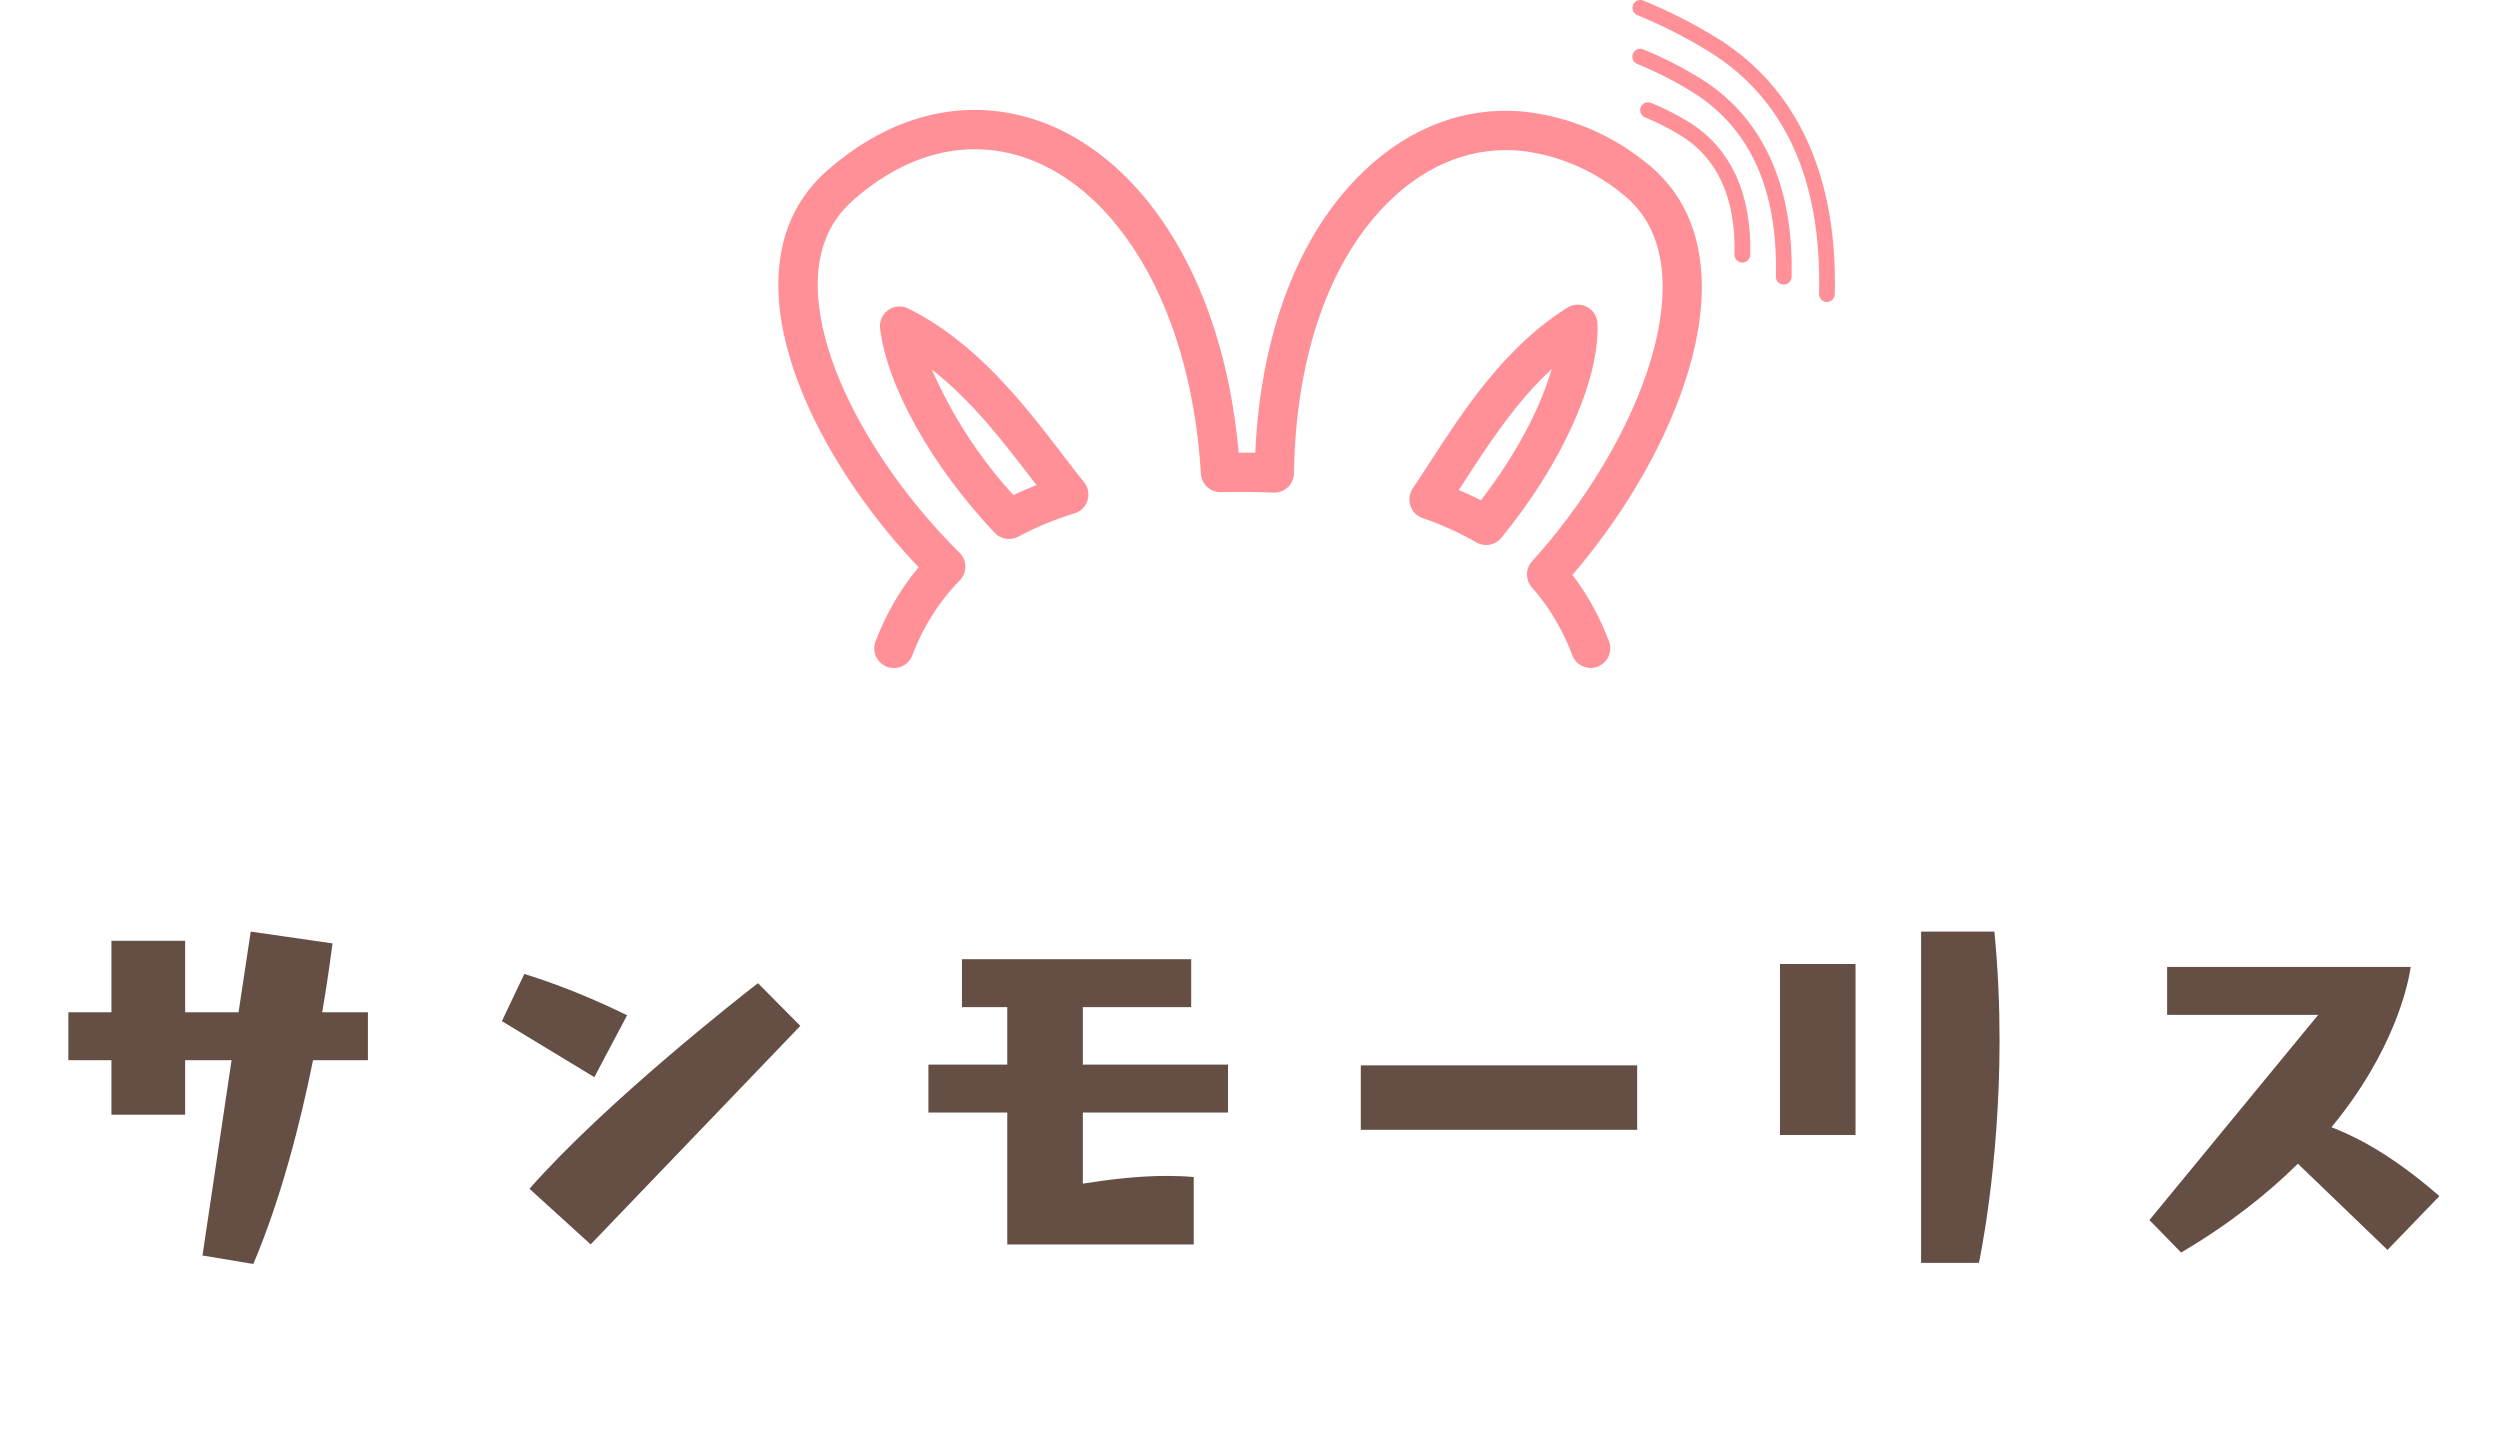<?xml version="1.0" encoding="UTF-8"?>
<!-- Generator: Adobe Illustrator 27.9.0, SVG Export Plug-In . SVG Version: 6.00 Build 0)  -->
<svg xmlns="http://www.w3.org/2000/svg" xmlns:xlink="http://www.w3.org/1999/xlink" version="1.1" id="レイヤー_1" x="0px" y="0px" viewBox="0 0 508.8 292.19" style="enable-background:new 0 0 508.8 292.19;" xml:space="preserve">
<style type="text/css">
	.st0{clip-path:url(#SVGID_00000165937906327662741960000006565983541168396419_);fill:#FF9097;}
	.st1{enable-background:new    ;}
	.st2{fill:none;}
	.st3{fill:#654F44;}
</style>
<g>
	<g>
		<defs>
			<rect id="SVGID_1_" x="158.4" width="215.04" height="135.94"></rect>
		</defs>
		<clipPath id="SVGID_00000052067980826392829620000018239766546146255783_">
			<use xlink:href="#SVGID_1_" style="overflow:visible;"></use>
		</clipPath>
		
			<path id="パス_259-2_00000173853011478796776670000016075027559734700454_" style="clip-path:url(#SVGID_00000052067980826392829620000018239766546146255783_);fill:#FF9097;" d="    M323.73,135.94c-1.67,0-3.16-1.03-3.74-2.59c-1.17-3.14-2.69-6.15-4.52-8.96c-1.11-1.7-2.35-3.31-3.69-4.83    c-1.35-1.53-1.34-3.83,0.04-5.34c5.39-5.95,10.18-12.42,14.32-19.3c7.9-13.17,12.24-26.11,12.24-36.45c0-8.65-2.85-15-8.69-19.4    c-5.76-4.59-12.69-7.49-20-8.37c-9.64-0.96-18.86,2.5-26.66,9.98c-12.33,11.83-19.32,31.59-19.68,55.64    c-0.02,1.08-0.47,2.11-1.25,2.85c-0.79,0.74-1.84,1.13-2.91,1.09c-1.69-0.07-3.41-0.12-5.15-0.14c-1.88-0.02-3.74-0.01-5.55,0.03    c-2.16,0.07-3.97-1.6-4.08-3.75c-1.09-17.9-5.76-33.64-13.49-45.52c-7.81-12.03-18.3-19.26-29.51-20.36    c-9.5-0.95-19.08,2.58-27.72,10.17c-5.46,4.8-7.8,11.32-7.16,19.95c0.77,10.31,6.05,22.88,14.86,35.41    c4.14,5.88,8.79,11.38,13.89,16.44c1.56,1.54,1.58,4.05,0.05,5.63c-1.52,1.55-2.92,3.22-4.19,4.98    c-2.26,3.18-4.09,6.64-5.47,10.28c-0.79,2.07-3.1,3.1-5.16,2.32c-2.07-0.79-3.1-3.1-2.32-5.16c1.62-4.29,3.78-8.35,6.44-12.09    c0.72-1.01,1.5-2.01,2.33-3c-4.4-4.63-8.45-9.57-12.13-14.79c-9.63-13.69-15.42-27.69-16.3-39.42    c-0.83-11.15,2.48-20.08,9.85-26.56c10.35-9.09,22.03-13.27,33.78-12.12c13.68,1.35,26.27,9.86,35.45,23.96    c7.93,12.17,12.9,27.88,14.49,45.6c0.65,0,1.34,0,2.02,0.01c0.45,0,0.9,0.01,1.35,0.02c1.1-24.39,8.85-44.6,22.01-57.23    c9.54-9.15,20.93-13.36,32.98-12.17c8.77,1.02,17.09,4.46,24.02,9.94c7.87,5.93,11.87,14.61,11.88,25.79    c0,11.77-4.75,26.18-13.38,40.57c-3.81,6.34-8.15,12.35-12.96,17.96c0.76,0.98,1.47,1.99,2.13,3.01c2.15,3.3,3.93,6.83,5.31,10.52    c0.78,2.07-0.27,4.37-2.34,5.15l0,0C324.69,135.85,324.21,135.94,323.73,135.94 M302.44,110.92c-0.71,0-1.4-0.19-2.01-0.55    c-3.47-1.99-7.13-3.65-10.91-4.94c-2.09-0.72-3.19-3-2.47-5.09c0.11-0.33,0.27-0.64,0.46-0.93c1.15-1.7,2.31-3.49,3.5-5.32    l0.13-0.2c6.75-10.41,15.15-23.36,27.87-31.28c1.88-1.17,4.34-0.59,5.51,1.28c0.37,0.59,0.57,1.26,0.6,1.95    c0.01,0.15,0.02,0.27,0.02,0.4v0.03c0.23,11.5-7.47,28.46-19.61,43.2c-0.76,0.92-1.89,1.46-3.09,1.46 M296.89,99.72    c1.56,0.66,3.06,1.36,4.51,2.1c6.92-8.96,12.08-18.64,14.4-26.7c-7.32,6.74-12.9,15.34-17.96,23.15l-0.13,0.2    C297.44,98.88,297.17,99.3,296.89,99.72 M205.35,109.69c-1.1,0-2.15-0.45-2.91-1.25c-12.77-13.51-21.92-29.84-23.33-41.6    c-0.26-2.19,1.31-4.18,3.5-4.44c0.77-0.09,1.55,0.04,2.24,0.39c13.89,6.86,23.71,19.68,31.59,29.97c1.43,1.87,2.83,3.69,4.2,5.41    c1.38,1.73,1.09,4.24-0.64,5.62c-0.39,0.31-0.83,0.55-1.31,0.69c-3.96,1.21-7.8,2.79-11.46,4.73    C206.65,109.52,206,109.69,205.35,109.69 M189.67,75.24c4.09,9.36,9.69,17.98,16.57,25.52c1.51-0.72,3.08-1.4,4.7-2.03    c-0.28-0.37-0.56-0.73-0.85-1.11l0,0C204.22,89.95,197.76,81.5,189.67,75.24"></path>
		
			<path id="パス_260-2_00000119099208041272388800000003138764427962081213_" style="clip-path:url(#SVGID_00000052067980826392829620000018239766546146255783_);fill:#FF9097;" d="    M354.6,53.44h-0.04c-0.88-0.02-1.58-0.76-1.56-1.64c0,0,0,0,0,0c0.29-11.47-3.43-19.64-11.05-24.29c-2.27-1.39-4.66-2.6-7.12-3.61    c-0.82-0.32-1.23-1.25-0.91-2.07c0.32-0.82,1.25-1.23,2.07-0.91c0.01,0.01,0.03,0.01,0.04,0.02c2.63,1.07,5.17,2.36,7.59,3.84    c8.55,5.21,12.9,14.58,12.59,27.1C356.18,52.74,355.47,53.44,354.6,53.44"></path>
		
			<path id="パス_261-2_00000005259221389090824120000010409783546453057974_" style="clip-path:url(#SVGID_00000052067980826392829620000018239766546146255783_);fill:#FF9097;" d="    M363.02,57.92h-0.04c-0.88-0.02-1.58-0.76-1.56-1.64c0,0,0,0,0,0c0.45-17.78-5.35-30.46-17.23-37.7c-3.5-2.15-7.16-4-10.96-5.56    c-0.82-0.33-1.22-1.26-0.9-2.08c0.33-0.82,1.26-1.22,2.08-0.9c0.01,0,0.01,0.01,0.02,0.01c3.96,1.62,7.78,3.55,11.43,5.79    c12.75,7.77,19.24,21.78,18.76,40.52C364.59,57.23,363.88,57.92,363.02,57.92"></path>
		
			<path id="パス_262-2_00000028308898330877235700000013256530888642544019_" style="clip-path:url(#SVGID_00000052067980826392829620000018239766546146255783_);fill:#FF9097;" d="    M371.81,61.47h-0.04c-0.88-0.02-1.58-0.76-1.56-1.64c0,0,0,0,0,0c0.59-23.32-7.03-39.96-22.65-49.49    c-4.57-2.8-9.37-5.23-14.33-7.26c-0.82-0.34-1.21-1.27-0.87-2.09c0.33-0.81,1.26-1.2,2.07-0.88c5.13,2.1,10.08,4.6,14.8,7.5    c16.43,10.02,24.8,28.1,24.18,52.3C373.38,60.78,372.68,61.47,371.81,61.47"></path>
	</g>
	<g class="st1">
		<rect x="8.51" y="185.84" class="st2" width="491.79" height="90.15"></rect>
		<path class="st3" d="M41.21,255.52l5.92-39.75h-9.45v11.1h-15v-11.1h-8.77v-9.75h8.77v-14.55h15v14.55h10.87l2.48-16.42l16.65,2.4    c-0.22,1.73-0.9,6.9-2.1,14.02h9.3v9.75H63.71c-2.55,12.67-6.52,28.2-12.15,41.47L41.21,255.52z"></path>
		<path class="st3" d="M102.14,207.82l4.57-9.6c2.17,0.68,10.2,3.15,20.92,8.4l-6.67,12.6L102.14,207.82z M107.76,241.94    c15.3-17.4,42.52-38.77,46.5-41.85l8.62,8.7l-42.67,44.47L107.76,241.94z"></path>
		<path class="st3" d="M205,253.27v-26.85h-16.05v-9.75H205v-11.7h-9.22v-9.75h46.65v9.75h-22.05v11.7h29.55v9.75h-29.55v14.47    c5.25-0.82,11.25-1.57,17.1-1.57c1.88,0,3.67,0.07,5.47,0.23v13.72H205z"></path>
		<path class="st3" d="M276.95,229.94v-13.12h56.25v13.12H276.95z"></path>
		<path class="st3" d="M362.26,230.99v-34.8h15.38v34.8H362.26z M390.98,257.02v-67.42h14.92c0.75,7.65,1.05,15.15,1.05,22.12    c0,25.95-4.2,45.3-4.2,45.3H390.98z"></path>
		<path class="st3" d="M467.67,236.84c-6.15,6.07-13.95,12.3-23.77,18.07l-6.45-6.6l34.35-41.77h-30.75v-9.75h49.57    c-0.45,3.38-3.3,17.1-16.12,32.62c3.6,1.43,11.02,4.5,21.97,14.02l-10.57,10.95L467.67,236.84z"></path>
	</g>
</g>
<g>
</g>
<g>
</g>
<g>
</g>
<g>
</g>
<g>
</g>
<g>
</g>
<g>
</g>
<g>
</g>
<g>
</g>
<g>
</g>
<g>
</g>
<g>
</g>
<g>
</g>
<g>
</g>
<g>
</g>
</svg>
